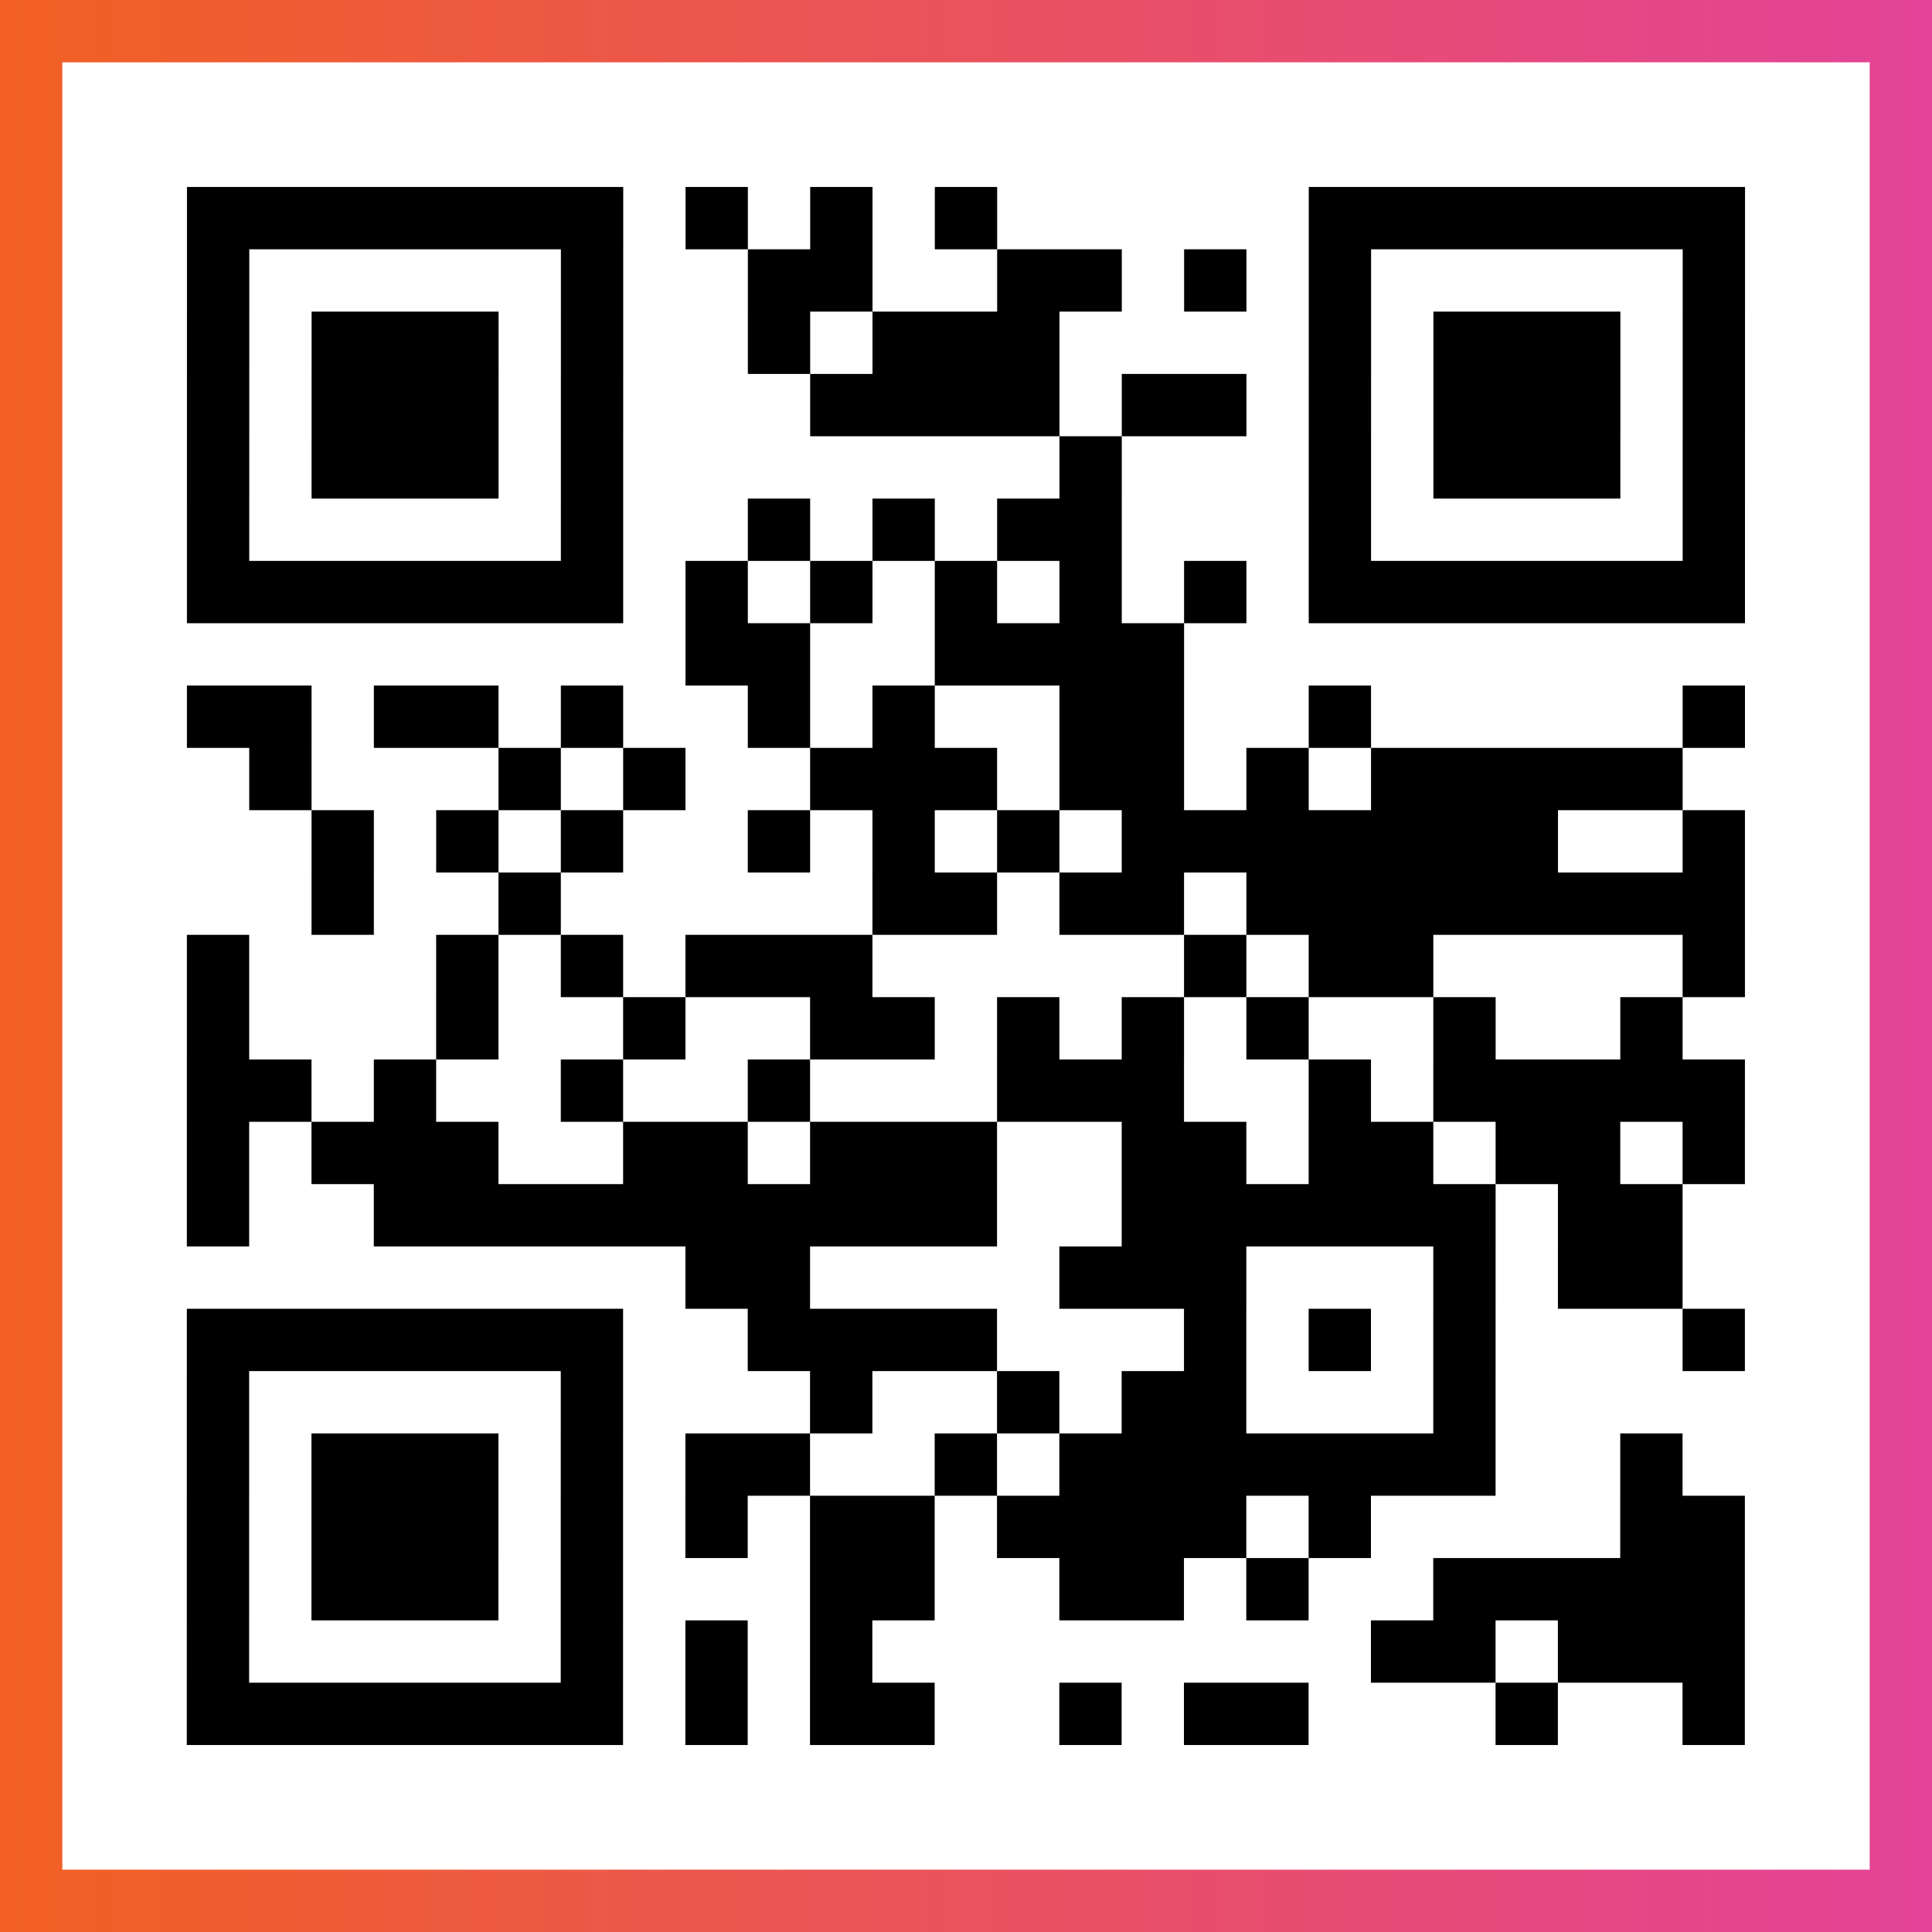 <?xml version="1.0" encoding="UTF-8"?>

<svg xmlns="http://www.w3.org/2000/svg" viewBox="-1 -1 31 31" width="93" height="93">
    <rect x="-1" y="-1" width="31" height="31" fill="#333333" stroke="none"/>
    <defs>
      <linearGradient id="primary">
        <stop class="start" offset="0%" stop-color="#f26122"/>
        <stop class="stop" offset="100%" stop-color="#e24398"/>
      </linearGradient>
    </defs>
    <rect x="-1" y="-1" width="31" height="31" fill="url(#primary)"/>
    <rect x="0" y="0" width="29" height="29" fill="#fff"/>
    <path stroke="#000" d="M2 2.5h7m1 0h1m1 0h1m1 0h1m5 0h7m-25 1h1m5 0h1m2 0h2m2 0h2m1 0h1m1 0h1m5 0h1m-25 1h1m1 0h3m1 0h1m2 0h1m1 0h3m4 0h1m1 0h3m1 0h1m-25 1h1m1 0h3m1 0h1m3 0h4m1 0h2m1 0h1m1 0h3m1 0h1m-25 1h1m1 0h3m1 0h1m7 0h1m3 0h1m1 0h3m1 0h1m-25 1h1m5 0h1m2 0h1m1 0h1m1 0h2m3 0h1m5 0h1m-25 1h7m1 0h1m1 0h1m1 0h1m1 0h1m1 0h1m1 0h7m-17 1h2m2 0h4m-16 1h2m1 0h2m1 0h1m2 0h1m1 0h1m2 0h2m2 0h1m5 0h1m-24 1h1m3 0h1m1 0h1m2 0h3m1 0h2m1 0h1m1 0h5m-22 1h1m1 0h1m1 0h1m2 0h1m1 0h1m1 0h1m1 0h7m2 0h1m-23 1h1m2 0h1m5 0h2m1 0h2m1 0h8m-25 1h1m3 0h1m1 0h1m1 0h3m5 0h1m1 0h2m4 0h1m-25 1h1m3 0h1m2 0h1m2 0h2m1 0h1m1 0h1m1 0h1m2 0h1m2 0h1m-24 1h2m1 0h1m2 0h1m2 0h1m3 0h3m2 0h1m1 0h5m-25 1h1m1 0h3m2 0h2m1 0h3m2 0h2m1 0h2m1 0h2m1 0h1m-25 1h1m2 0h10m2 0h6m1 0h2m-16 1h2m4 0h3m3 0h1m1 0h2m-24 1h7m2 0h4m3 0h1m1 0h1m1 0h1m3 0h1m-25 1h1m5 0h1m3 0h1m2 0h1m1 0h2m3 0h1m-21 1h1m1 0h3m1 0h1m1 0h2m2 0h1m1 0h7m2 0h1m-24 1h1m1 0h3m1 0h1m1 0h1m1 0h2m1 0h4m1 0h1m4 0h2m-25 1h1m1 0h3m1 0h1m3 0h2m2 0h2m1 0h1m2 0h5m-25 1h1m5 0h1m1 0h1m1 0h1m8 0h2m1 0h3m-25 1h7m1 0h1m1 0h2m2 0h1m1 0h2m3 0h1m2 0h1" />
</svg>
